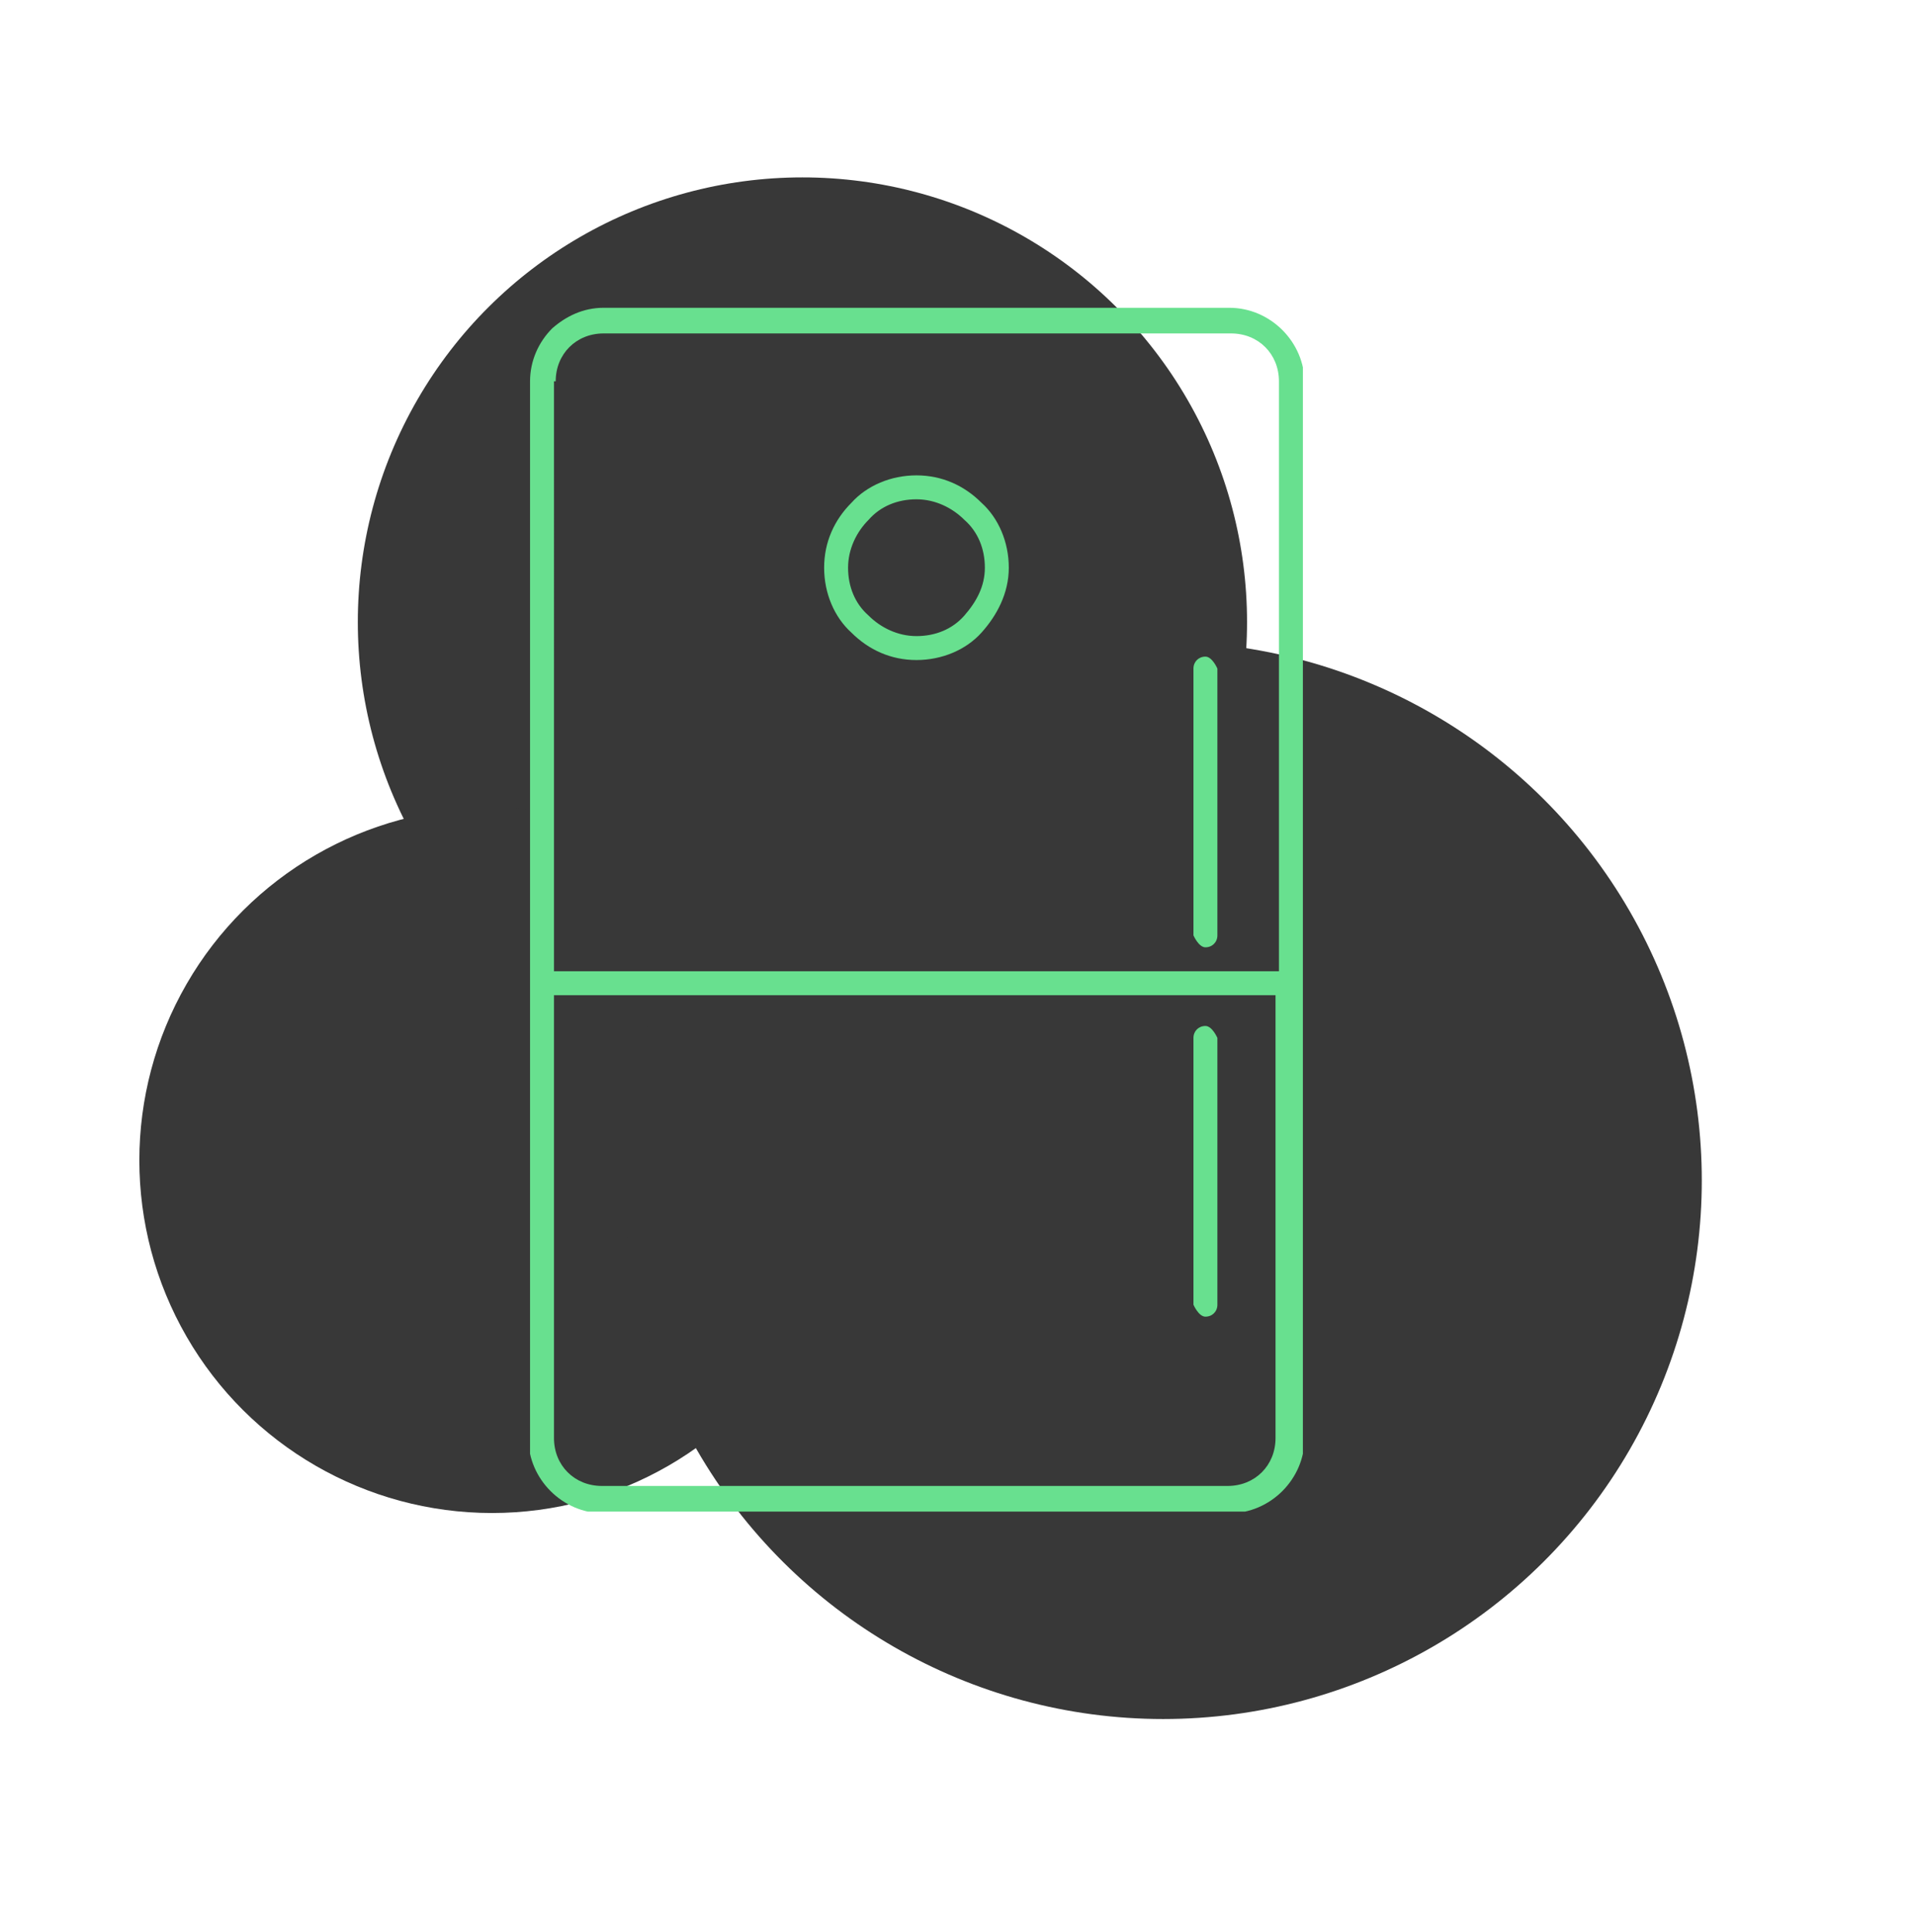 <svg fill="none" height="113" viewBox="0 0 112 113" width="112" xmlns="http://www.w3.org/2000/svg" xmlns:xlink="http://www.w3.org/1999/xlink"><clipPath id="a"><path d="m31 18h45.2v70.4h-45.2z"/></clipPath><g fill="#383838"><circle cx="46.93" cy="36.376" r="26.004" transform="matrix(-.866 .5 -.5 -.866 105.76 44.414)"/><circle cx="28.775" cy="67.856" r="20.626" transform="matrix(-.866 .5 -.5 -.866 87.623 112.233)"/><circle cx="68.03" cy="69.03" r="31.5" transform="matrix(-.866 .5 -.5 -.866 161.46 94.796)"/></g><g clip-path="url(#a)"><path clip-rule="evenodd" d="m35.3 18h36.6c1.2 0 2.3.5 3.1 1.3s1.3 1.9 1.3 3.1v61.7c0 1.2-.5 2.3-1.3 3.1s-1.9 1.3-3.1 1.3h-36.6c-1.2 0-2.3-.5-3.1-1.3s-1.3-1.9-1.3-3.1v-61.8h.1c0-1.2.5-2.3 1.3-3.1.8-.7 1.8-1.2 3-1.2zm34.5 42.7v15.6s.3.7.7.7.7-.3.7-.7v-15.6s-.3-.7-.7-.7-.7.3-.7.7zm0-21.6v15.6s.3.7.7.7.7-.3.7-.7v-15.6s-.3-.7-.7-.7-.7.3-.7.7zm-16.2-11.3c-1.5 0-2.9.6-3.8 1.6-1 1-1.6 2.3-1.6 3.8s.6 2.9 1.6 3.8c1 1 2.3 1.6 3.8 1.6s2.9-.6 3.8-1.6 1.6-2.3 1.6-3.8-.6-2.9-1.6-3.8c-1-1-2.3-1.6-3.8-1.6zm2.8 2.6c-.7-.7-1.7-1.2-2.8-1.2s-2.1.4-2.8 1.2c-.7.7-1.2 1.7-1.2 2.8s.4 2.1 1.2 2.8c.7.7 1.7 1.2 2.8 1.2s2.1-.4 2.8-1.2 1.2-1.7 1.2-2.8-.4-2.1-1.2-2.8zm-24 26.4h42.4v-34.5c0-.8-.3-1.5-.8-2s-1.2-.8-2-.8h-36.7c-.8 0-1.5.3-2 .8s-.8 1.2-.8 2h-.1zm42.4 1.4h-42.4v25.9c0 .8.3 1.5.8 2s1.2.8 2 .8h36.6c.8 0 1.5-.3 2-.8s.8-1.2.8-2v-25.9z" fill="#68e08f" fill-rule="evenodd"/></g></svg>